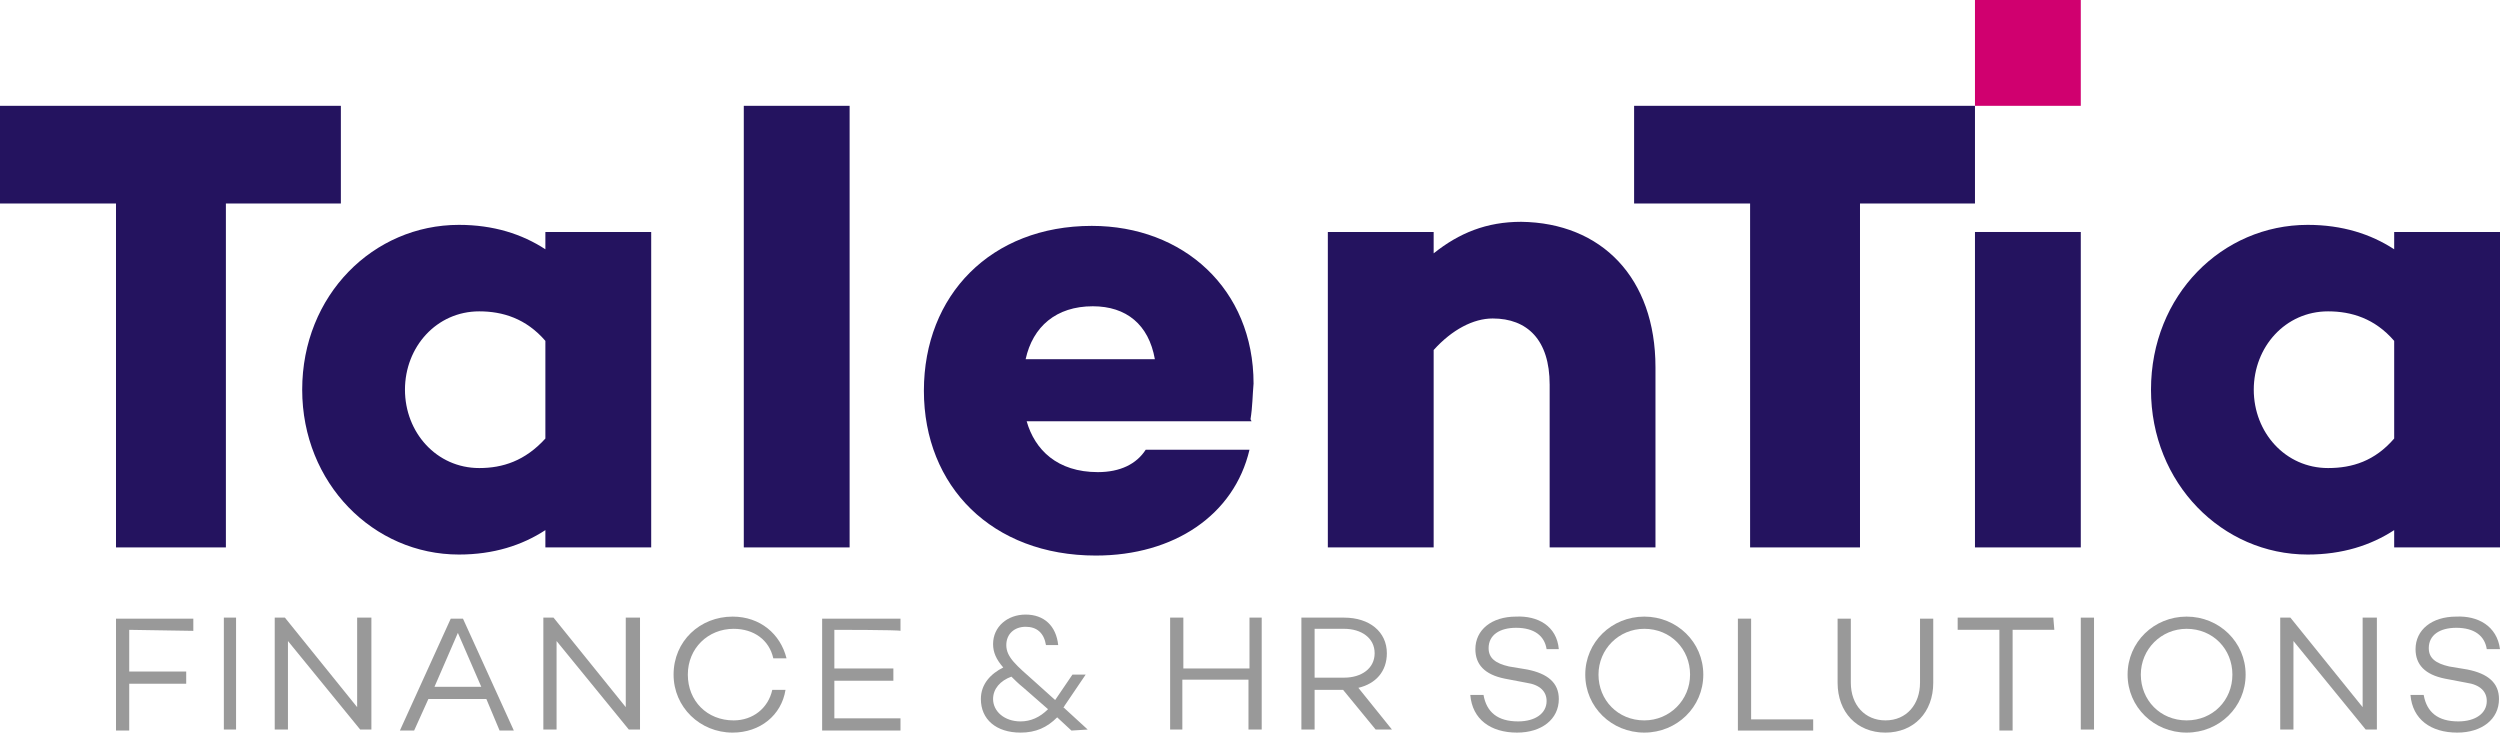 <svg version="1.1" id="Calque_1" xmlns:x="ns_extend;" xmlns:i="ns_ai;" xmlns:graph="ns_graphs;" xmlns="http://www.w3.org/2000/svg" xmlns:xlink="http://www.w3.org/1999/xlink" x="0px" y="0px" viewBox="0 0 245.7 72" style="enable-background:new 0 0 245.7 72;" xml:space="preserve">
 <style type="text/css">
  .st0{fill:#24135F;}
	.st1{fill:#D0006F;}
	.st2{fill:#999999;}
 </style>
 <g>
  <g>
   <g>
    <path class="st0" d="M204.5,53.8h-10.4v-31h10.4V53.8z">
    </path>
    <path class="st0" d="M22.2,20v33.8H11.4V20H0v-9.6h33.5V20H22.2z">
    </path>
    <path class="st0" d="M63.9,53.8H53.6v-1.7c-2.3,1.5-5.1,2.4-8.5,2.4c-8.4,0-15.4-7-15.4-16.2c0-9.3,7-16.2,15.4-16.2
				c3.4,0,6.2,0.9,8.5,2.4v-1.7h10.4V53.8z M53.6,43.1v-9.6c-1.9-2.2-4.2-2.9-6.5-2.9c-4.2,0-7.3,3.5-7.3,7.7s3.1,7.7,7.3,7.7
				C49.4,46,51.6,45.3,53.6,43.1z">
    </path>
    <path class="st0" d="M83.5,53.8H73.1V10.4h10.4V53.8z">
    </path>
    <path class="st0" d="M122.9,41.2l0.1,0.2h-22.1c0.8,2.8,3,5,7,5c2.2,0,3.8-0.8,4.7-2.2h10.2c-1.5,6.4-7.4,10.4-15.1,10.4
				c-10.2,0-16.9-6.8-16.9-16.2c0-9.4,6.6-16.2,16.5-16.2c9,0,15.9,6.2,15.9,15.5C123.1,38.8,123.1,40,122.9,41.2z M100.8,35.3h12.7
				c-0.6-3.4-2.8-5.2-6.1-5.2C103.8,30.1,101.5,32.1,100.8,35.3z">
    </path>
    <path class="st0" d="M162.7,36.1v17.7h-10.4v-16c0-4.4-2.2-6.5-5.6-6.5c-1.9,0-4,1.1-5.8,3.1v19.4h-10.4v-31h10.4v2.1
				c2.5-2,5.2-3.1,8.6-3.1C157.4,21.9,162.7,27.3,162.7,36.1z">
    </path>
    <path class="st0" d="M182.8,20v33.8H172V20h-11.4v-9.6h33.5V20H182.8z">
    </path>
    <path class="st0" d="M245.7,53.8h-10.4v-1.7c-2.3,1.5-5.1,2.4-8.5,2.4c-8.4,0-15.4-7-15.4-16.2c0-9.3,7-16.2,15.4-16.2
				c3.4,0,6.2,0.9,8.5,2.4v-1.7h10.4V53.8z M235.3,43.1v-9.6c-1.9-2.2-4.2-2.9-6.5-2.9c-4.2,0-7.3,3.5-7.3,7.7s3.1,7.7,7.3,7.7
				C231.2,46,233.4,45.3,235.3,43.1z">
    </path>
    <path class="st1" d="M204.5,10.4h-10.4V0h10.4V10.4z">
    </path>
   </g>
   <g>
    <path class="st2" d="M12.7,61.9V66h5.6v1.2h-5.6v4.6h-1.3v-11H19v1.2L12.7,61.9L12.7,61.9z">
    </path>
    <path class="st2" d="M23.2,60.7v11H22v-11H23.2z">
    </path>
    <path class="st2" d="M36.5,60.7v11h-1.1l-7.1-8.7v8.7h-1.3v-11h1l7.1,8.8v-8.8C35.3,60.7,36.5,60.7,36.5,60.7z">
    </path>
    <path class="st2" d="M47.8,68.7h-5.7l-1.4,3.1h-1.4l5-11h1.2l5,11h-1.4L47.8,68.7z M47.3,67.5L45,62.2l-2.3,5.3H47.3z">
    </path>
    <path class="st2" d="M62.9,60.7v11h-1.1l-7.1-8.7v8.7h-1.3v-11h1l7.1,8.8v-8.8C61.6,60.7,62.9,60.7,62.9,60.7z">
    </path>
    <path class="st2" d="M75.9,67.8h1.3C76.8,70.3,74.7,72,72,72c-3.2,0-5.8-2.5-5.8-5.7c0-3.3,2.6-5.7,5.8-5.7
				c2.7,0,4.7,1.7,5.3,4.1h-1.3c-0.4-1.8-1.9-2.9-3.9-2.9c-2.5,0-4.5,1.9-4.5,4.5c0,2.6,1.9,4.5,4.5,4.5
				C74,70.8,75.5,69.6,75.9,67.8z">
    </path>
    <path class="st2" d="M82,61.9v3.8h5.8v1.2H82v3.7h6.5v1.2h-7.7v-11h7.7v1.2C88.4,61.9,82,61.9,82,61.9z">
    </path>
    <path class="st2" d="M105.3,71.8l-1.4-1.3c-1,1-2.1,1.5-3.6,1.5c-2.4,0-3.9-1.3-3.9-3.3c0-1.5,1-2.5,2.2-3.1
				c-0.7-0.8-1-1.5-1-2.3c0-1.7,1.4-2.9,3.2-2.9c1.8,0,3,1.1,3.2,3h-1.2c-0.2-1.2-0.9-1.8-2-1.8c-1.1,0-1.9,0.7-1.9,1.8
				c0,1.2,1,2,2.8,3.6l2,1.8l1.7-2.5h1.3l-2.1,3.1c0,0,0,0.1-0.1,0.1l2.4,2.2L105.3,71.8L105.3,71.8z M103,69.7l-2.4-2.1
				c-0.5-0.4-0.9-0.8-1.2-1.1c-1.1,0.4-1.8,1.2-1.8,2.2c0,1.2,1.1,2.2,2.7,2.2C101.3,70.9,102.2,70.5,103,69.7z">
    </path>
    <path class="st2" d="M124,60.7v11h-1.3v-4.9h-6.5v4.9H115v-11h1.3v5h6.5v-5H124z">
    </path>
    <path class="st2" d="M132,67.8h-2.8v3.9h-1.3v-11h4.2c2.5,0,4.2,1.4,4.2,3.5c0,1.8-1.1,3-2.8,3.4l3.3,4.1h-1.6L132,67.8z
				 M129.2,66.6h2.9c1.7,0,3-0.9,3-2.4c0-1.5-1.3-2.4-3-2.4h-2.9V66.6z">
    </path>
    <path class="st2" d="M153.2,63.8H152c-0.2-1.3-1.2-2.1-3-2.1c-1.6,0-2.7,0.7-2.7,2c0,1,0.7,1.5,2,1.8l1.8,0.3
				c2,0.4,3.1,1.3,3.1,2.9c0,2-1.7,3.3-4.1,3.3c-2.6,0-4.4-1.3-4.6-3.7h1.3c0.3,1.7,1.4,2.6,3.4,2.6c1.7,0,2.8-0.8,2.8-2
				c0-0.9-0.6-1.6-2-1.8l-2.1-0.4c-2-0.4-2.9-1.4-2.9-2.9c0-1.9,1.6-3.2,4-3.2C151.1,60.5,153,61.5,153.2,63.8z">
    </path>
    <path class="st2" d="M167.4,66.3c0,3.2-2.6,5.7-5.8,5.7c-3.2,0-5.8-2.5-5.8-5.7c0-3.2,2.6-5.7,5.8-5.7S167.4,63.1,167.4,66.3z
				 M166.1,66.3c0-2.5-1.9-4.5-4.5-4.5c-2.5,0-4.5,2-4.5,4.5c0,2.5,1.9,4.5,4.5,4.5C164.1,70.8,166.1,68.8,166.1,66.3z">
    </path>
    <path class="st2" d="M178.2,70.6v1.2h-7.4v-11h1.3v9.9H178.2z">
    </path>
    <path class="st2" d="M190,67.1c0,2.9-1.9,4.9-4.7,4.9s-4.7-2-4.7-4.9v-6.3h1.3v6.3c0,2.2,1.4,3.7,3.4,3.7c2.1,0,3.4-1.6,3.4-3.7
				v-6.3h1.3V67.1z">
    </path>
    <path class="st2" d="M201.9,61.9h-4.1v9.9h-1.3v-9.9h-4.1v-1.2h9.4L201.9,61.9L201.9,61.9z">
    </path>
    <path class="st2" d="M205.8,60.7v11h-1.3v-11H205.8z">
    </path>
    <path class="st2" d="M220.7,66.3c0,3.2-2.6,5.7-5.8,5.7c-3.2,0-5.8-2.5-5.8-5.7c0-3.2,2.6-5.7,5.8-5.7S220.7,63.1,220.7,66.3z
				 M219.4,66.3c0-2.5-1.9-4.5-4.5-4.5c-2.5,0-4.5,2-4.5,4.5c0,2.5,1.9,4.5,4.5,4.5C217.5,70.8,219.4,68.8,219.4,66.3z">
    </path>
    <path class="st2" d="M233.6,60.7v11h-1.1l-7.1-8.7v8.7h-1.3v-11h1l7.1,8.8v-8.8C232.3,60.7,233.6,60.7,233.6,60.7z">
    </path>
    <path class="st2" d="M245.7,63.8h-1.3c-0.2-1.3-1.2-2.1-3-2.1c-1.6,0-2.7,0.7-2.7,2c0,1,0.7,1.5,2,1.8l1.8,0.3
				c2,0.4,3.1,1.3,3.1,2.9c0,2-1.7,3.3-4.1,3.3c-2.6,0-4.4-1.3-4.6-3.7h1.3c0.3,1.7,1.4,2.6,3.4,2.6c1.7,0,2.8-0.8,2.8-2
				c0-0.9-0.6-1.6-2-1.8l-2.1-0.4c-2-0.4-2.9-1.4-2.9-2.9c0-1.9,1.6-3.2,4-3.2C243.5,60.5,245.4,61.5,245.7,63.8z">
    </path>
   </g>
  </g>
 </g>
</svg>